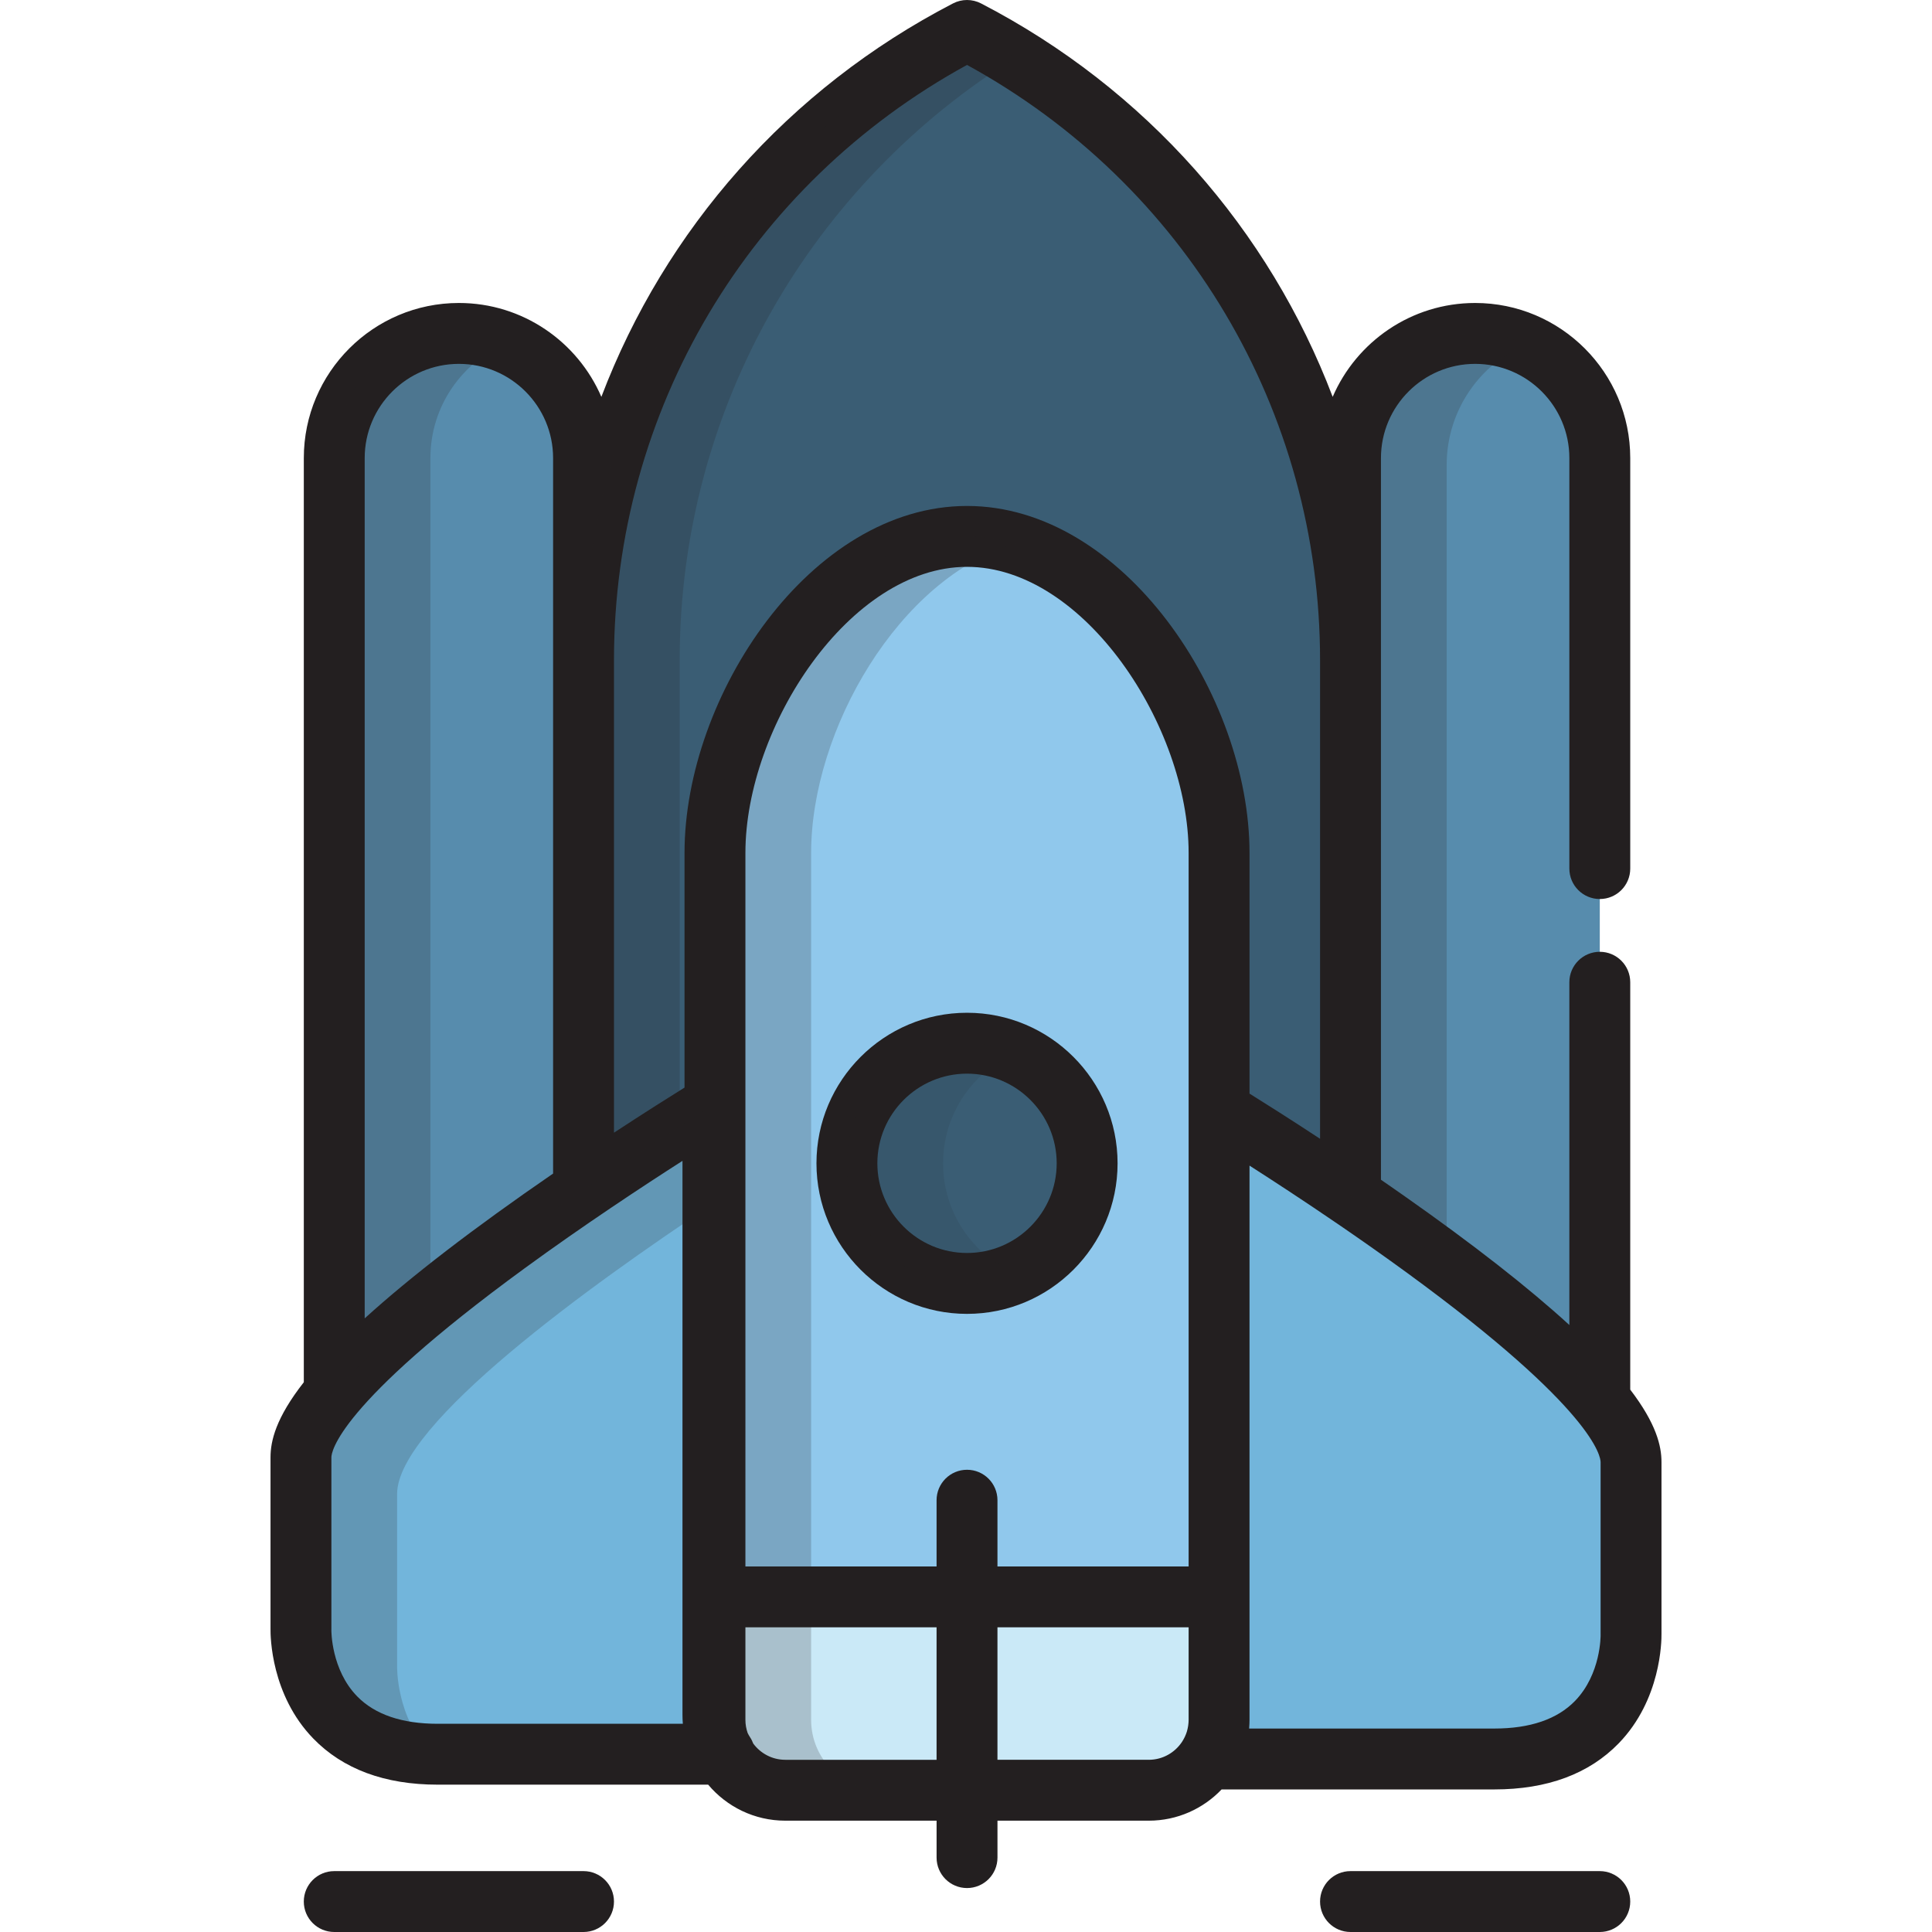 <?xml version="1.0" encoding="iso-8859-1"?>
<!-- Uploaded to: SVG Repo, www.svgrepo.com, Generator: SVG Repo Mixer Tools -->
<svg height="800px" width="800px" version="1.1" id="Layer_1" xmlns="http://www.w3.org/2000/svg" xmlns:xlink="http://www.w3.org/1999/xlink" 
	 viewBox="0 0 512 512" xml:space="preserve">
<path style="fill:#90C8EC;" d="M256.27,142.152c-36.888,0-66.796,46.988-66.796,83.877v229.77c0,10.289,8.343,18.633,18.632,18.633
	h96.327c10.291,0,18.632-8.343,18.632-18.633v-229.77C323.066,189.14,293.157,142.152,256.27,142.152z"/>
<path style="fill:#72B5DB;" d="M432.245,433.025c0,0,0-18.632,0-45.546c0-26.915-109.179-93.162-109.179-93.162v161.481
	c0,3.829-1.16,7.387-3.141,10.348v0.003c0,0,38.825,0,76.089,0C433.279,466.149,432.245,433.025,432.245,433.025z"/>
<path style="fill:#3A5D74;" d="M189.474,293.057v-67.028c0-36.888,29.908-83.877,66.796-83.877
	c36.887,0,66.796,46.988,66.796,83.877v68.289c0,0,15.508,9.411,34.831,22.576V174.947c0-72.656-41.274-135.629-101.627-166.879
	c-60.353,31.249-101.627,94.223-101.627,166.879v140.318c19.072-12.973,34.291-22.207,34.291-22.207"/>
<path style="fill:#72B5DB;" d="M79.755,431.764c0,0,0-18.632,0-45.545c0-26.914,109.179-93.161,109.179-93.161v161.481
	c0,3.83,1.158,7.387,3.139,10.346v0.002c0,0-38.825,0-76.088,0C78.719,464.887,79.755,431.764,79.755,431.764z"/>
<g>
	<path style="fill:#578CAD;" d="M423.962,230.183v-108.79c0-18.241-14.793-33.032-33.033-33.032
		c-18.242,0-33.032,14.79-33.032,33.032v195.503c23.304,15.875,52.148,37.213,66.064,54.108v-110.7"/>
	<path style="fill:#578CAD;" d="M154.643,315.264V121.393c0-18.241-14.793-33.032-33.033-33.032
		c-18.241,0-33.032,14.79-33.032,33.032V369.09C102.802,352.168,131.544,330.975,154.643,315.264z"/>
</g>
<path style="fill:#CAE9F7;" d="M189.474,423.192v32.607c0,10.289,8.343,18.633,18.632,18.633h96.327
	c10.291,0,18.632-8.343,18.632-18.633v-32.607L189.474,423.192L189.474,423.192z"/>
<circle style="fill:#3A5D74;" cx="256.273" cy="308.286" r="31.83"/>
<g>
	<path style="fill:#231F20;" d="M296.169,308.291c0-22-17.899-39.899-39.899-39.899s-39.898,17.899-39.898,39.899
		s17.898,39.898,39.898,39.898S296.169,330.291,296.169,308.291z M256.27,332.053c-13.103,0-23.762-10.66-23.762-23.762
		c0-13.104,10.66-23.763,23.762-23.763c13.104,0,23.763,10.66,23.763,23.763C280.033,321.394,269.372,332.053,256.27,332.053z"/>
	<path style="fill:#231F20;" d="M396.013,474.217c14.014,0,25.11-4.117,32.979-12.235c11.184-11.539,11.348-27.044,11.32-29.021
		v-45.481c0-4.254-1.35-10.157-8.282-19.216V260.304c0-4.456-3.611-8.068-8.068-8.068c-4.457,0-8.068,3.612-8.068,8.068v90.836
		c-10.889-9.959-25.47-21.361-43.593-34.089c-0.109-0.076-0.216-0.152-0.325-0.228c-1.114-0.782-2.242-1.568-3.383-2.361
		c-0.64-0.444-1.278-0.886-1.913-1.324c-0.24-0.166-0.472-0.328-0.714-0.495V121.393c0-13.765,11.198-24.964,24.964-24.964
		c13.766,0,24.965,11.2,24.965,24.964v108.79c0,4.456,3.611,8.068,8.068,8.068c4.457,0,8.068-3.612,8.068-8.068v-108.79
		c0-22.663-18.438-41.1-41.101-41.1c-16.904,0-31.451,10.259-37.756,24.878c-16.821-44.258-49.452-81.619-93.194-104.267
		c-2.326-1.205-5.093-1.205-7.418,0c-43.742,22.648-76.371,60.009-93.194,104.265c-6.305-14.617-20.853-24.877-37.756-24.877
		c-22.663,0-41.1,18.437-41.1,41.1v244.91c-7.405,9.458-8.823,15.553-8.823,19.916v45.479c-0.027,1.974,0.133,17.481,11.318,29.021
		c7.869,8.119,18.965,12.235,32.979,12.235h71.683c4.902,5.831,12.243,9.545,20.438,9.545h40.095v9.787
		c0,4.457,3.611,8.068,8.068,8.068c4.457,0,8.068-3.611,8.068-8.068v-9.787h40.095c7.586,0,14.438-3.185,19.303-8.282
		L396.013,474.217L396.013,474.217z M256.27,389.503c-4.457,0-8.068,3.611-8.068,8.068v17.552h-50.66V293.057v-67.028
		c0-33.416,27.651-75.809,58.728-75.809s58.728,42.393,58.728,75.809v68.289v120.807h-50.66v-17.552
		C264.338,393.116,260.726,389.503,256.27,389.503z M417.406,450.751c-4.715,4.863-11.912,7.33-21.393,7.33h-64.976
		c0.006-0.074,0.003-0.15,0.01-0.224c0.053-0.681,0.087-1.366,0.087-2.059v-32.607V308.9c6.257,4.003,14.428,9.339,23.332,15.424
		c0.475,0.325,0.953,0.651,1.425,0.975c0.498,0.342,1,0.688,1.502,1.035c0.443,0.305,0.887,0.612,1.327,0.917
		c0.576,0.399,1.155,0.803,1.735,1.207c0.343,0.239,0.687,0.478,1.027,0.715c0.748,0.523,1.499,1.05,2.25,1.58
		c0.166,0.117,0.335,0.234,0.499,0.352c2.869,2.026,5.769,4.103,8.665,6.218c49.839,36.385,51.278,48.855,51.278,50.158v45.546
		c0,0.084,0.001,0.168,0.004,0.252C424.183,433.378,424.305,443.635,417.406,450.751z M256.27,17.208
		c57.822,31.635,93.559,91.689,93.559,157.739v126.843c-8.09-5.316-14.754-9.519-18.695-11.974v-63.787
		c0-41.645-33.394-91.945-74.864-91.945s-74.864,50.298-74.864,91.945v62.191c-3.774,2.345-10.471,6.558-18.695,11.954V174.947
		C162.711,108.896,198.448,48.843,256.27,17.208z M96.646,121.393c0-13.765,11.198-24.964,24.964-24.964
		c13.766,0,24.965,11.198,24.965,24.964v53.554v136.06c-21.037,14.458-37.738,27.297-49.928,38.377
		C96.646,349.383,96.646,121.393,96.646,121.393z M115.984,456.819c-9.414,0-16.577-2.431-21.291-7.227
		c-6.971-7.091-6.875-17.527-6.875-17.577c0.003-0.084,0.004-0.168,0.004-0.252v-45.545c0-1.301,1.437-13.76,51.202-50.102
		c15.626-11.41,31.394-21.793,41.842-28.477v146.898c0,0.764,0.032,1.525,0.097,2.281L115.984,456.819L115.984,456.819z
		 M208.106,466.364c-3.484,0-6.57-1.703-8.495-4.312c-0.215-0.574-0.483-1.134-0.834-1.657c-0.24-0.358-0.442-0.736-0.635-1.118
		c-0.382-1.092-0.601-2.259-0.601-3.479V431.26h50.66v35.104L208.106,466.364L208.106,466.364z M264.338,466.364V431.26h50.66
		v24.539c0,0.467-0.042,0.929-0.102,1.387c-0.016,0.119-0.034,0.239-0.055,0.357c-0.068,0.406-0.155,0.806-0.269,1.198
		c-0.014,0.051-0.024,0.103-0.04,0.153c-0.132,0.431-0.3,0.852-0.487,1.264c-0.048,0.105-0.099,0.209-0.151,0.312
		c-0.189,0.382-0.397,0.756-0.634,1.116c-1.89,2.873-5.139,4.777-8.828,4.777h-40.095V466.364z"/>
	<path style="fill:#231F20;" d="M154.643,495.864H88.578c-4.457,0-8.068,3.611-8.068,8.068c0,4.457,3.611,8.068,8.068,8.068h66.064
		c4.457,0,8.068-3.611,8.068-8.068C162.711,499.476,159.099,495.864,154.643,495.864z"/>
	<path style="fill:#231F20;" d="M423.962,495.864h-66.064c-4.457,0-8.068,3.611-8.068,8.068c0,4.457,3.611,8.068,8.068,8.068h66.064
		c4.457,0,8.068-3.611,8.068-8.068C432.03,499.476,428.419,495.864,423.962,495.864z"/>
</g>
<g style="opacity:0.2;">
	<path style="fill:#231F20;" d="M214.959,455.798v-229.77c0-32.53,23.26-72.906,54.053-81.995c-4.125-1.218-8.384-1.88-12.743-1.88
		c-36.888,0-66.796,46.988-66.796,83.877v229.77c0,10.289,8.343,18.633,18.632,18.633h25.485
		C223.303,474.432,214.959,466.088,214.959,455.798z"/>
</g>
<g style="opacity:0.2;">
	<path style="fill:#231F20;" d="M180.128,174.947c0-67.413,35.547-126.474,88.884-159.61c-4.146-2.576-8.389-5.015-12.743-7.269
		c-60.353,31.249-101.627,94.223-101.627,166.879v140.318c10.163-6.914,19.231-12.764,25.485-16.721V174.947H180.128z"/>
</g>
<g style="opacity:0.2;">
	<path style="fill:#231F20;" d="M105.24,441.445c0,0,0-18.632,0-45.545c0-18.473,51.43-55.473,83.694-76.867v-25.976
		c0,0-109.179,66.247-109.179,93.161c0,26.913,0,45.545,0,45.545s-0.977,32.114,34.608,33.078
		C104.831,455.068,105.24,441.445,105.24,441.445z"/>
</g>
<g style="opacity:0.2;">
	<path style="fill:#231F20;" d="M383.384,329.59V123.228c0-14.33,8.649-26.636,21.008-31.997c-4.113-1.838-8.666-2.87-13.463-2.87
		c-18.242,0-33.032,14.79-33.032,33.032v195.503c23.304,15.875,52.148,37.213,66.064,54.108v-11.663
		C410.917,348.843,396.34,338.416,383.384,329.59z"/>
</g>
<g style="opacity:0.2;">
	<path style="fill:#231F20;" d="M114.063,121.393c0-13.724,8.374-25.493,20.288-30.481c-3.922-1.642-8.225-2.552-12.743-2.552
		c-18.241,0-33.032,14.79-33.032,33.032v247.697c6.257-7.444,15.325-15.714,25.485-23.983V121.393H114.063z"/>
</g>
<g style="opacity:0.1;">
	<path style="fill:#231F20;" d="M249.925,308.291c0-13.048,7.853-24.255,19.087-29.17c-3.903-1.707-8.211-2.661-12.743-2.661
		c-17.58,0-31.83,14.251-31.83,31.831s14.25,31.83,31.83,31.83c4.532,0,8.84-0.954,12.743-2.661
		C257.778,332.546,249.925,321.339,249.925,308.291z"/>
</g>
</svg>